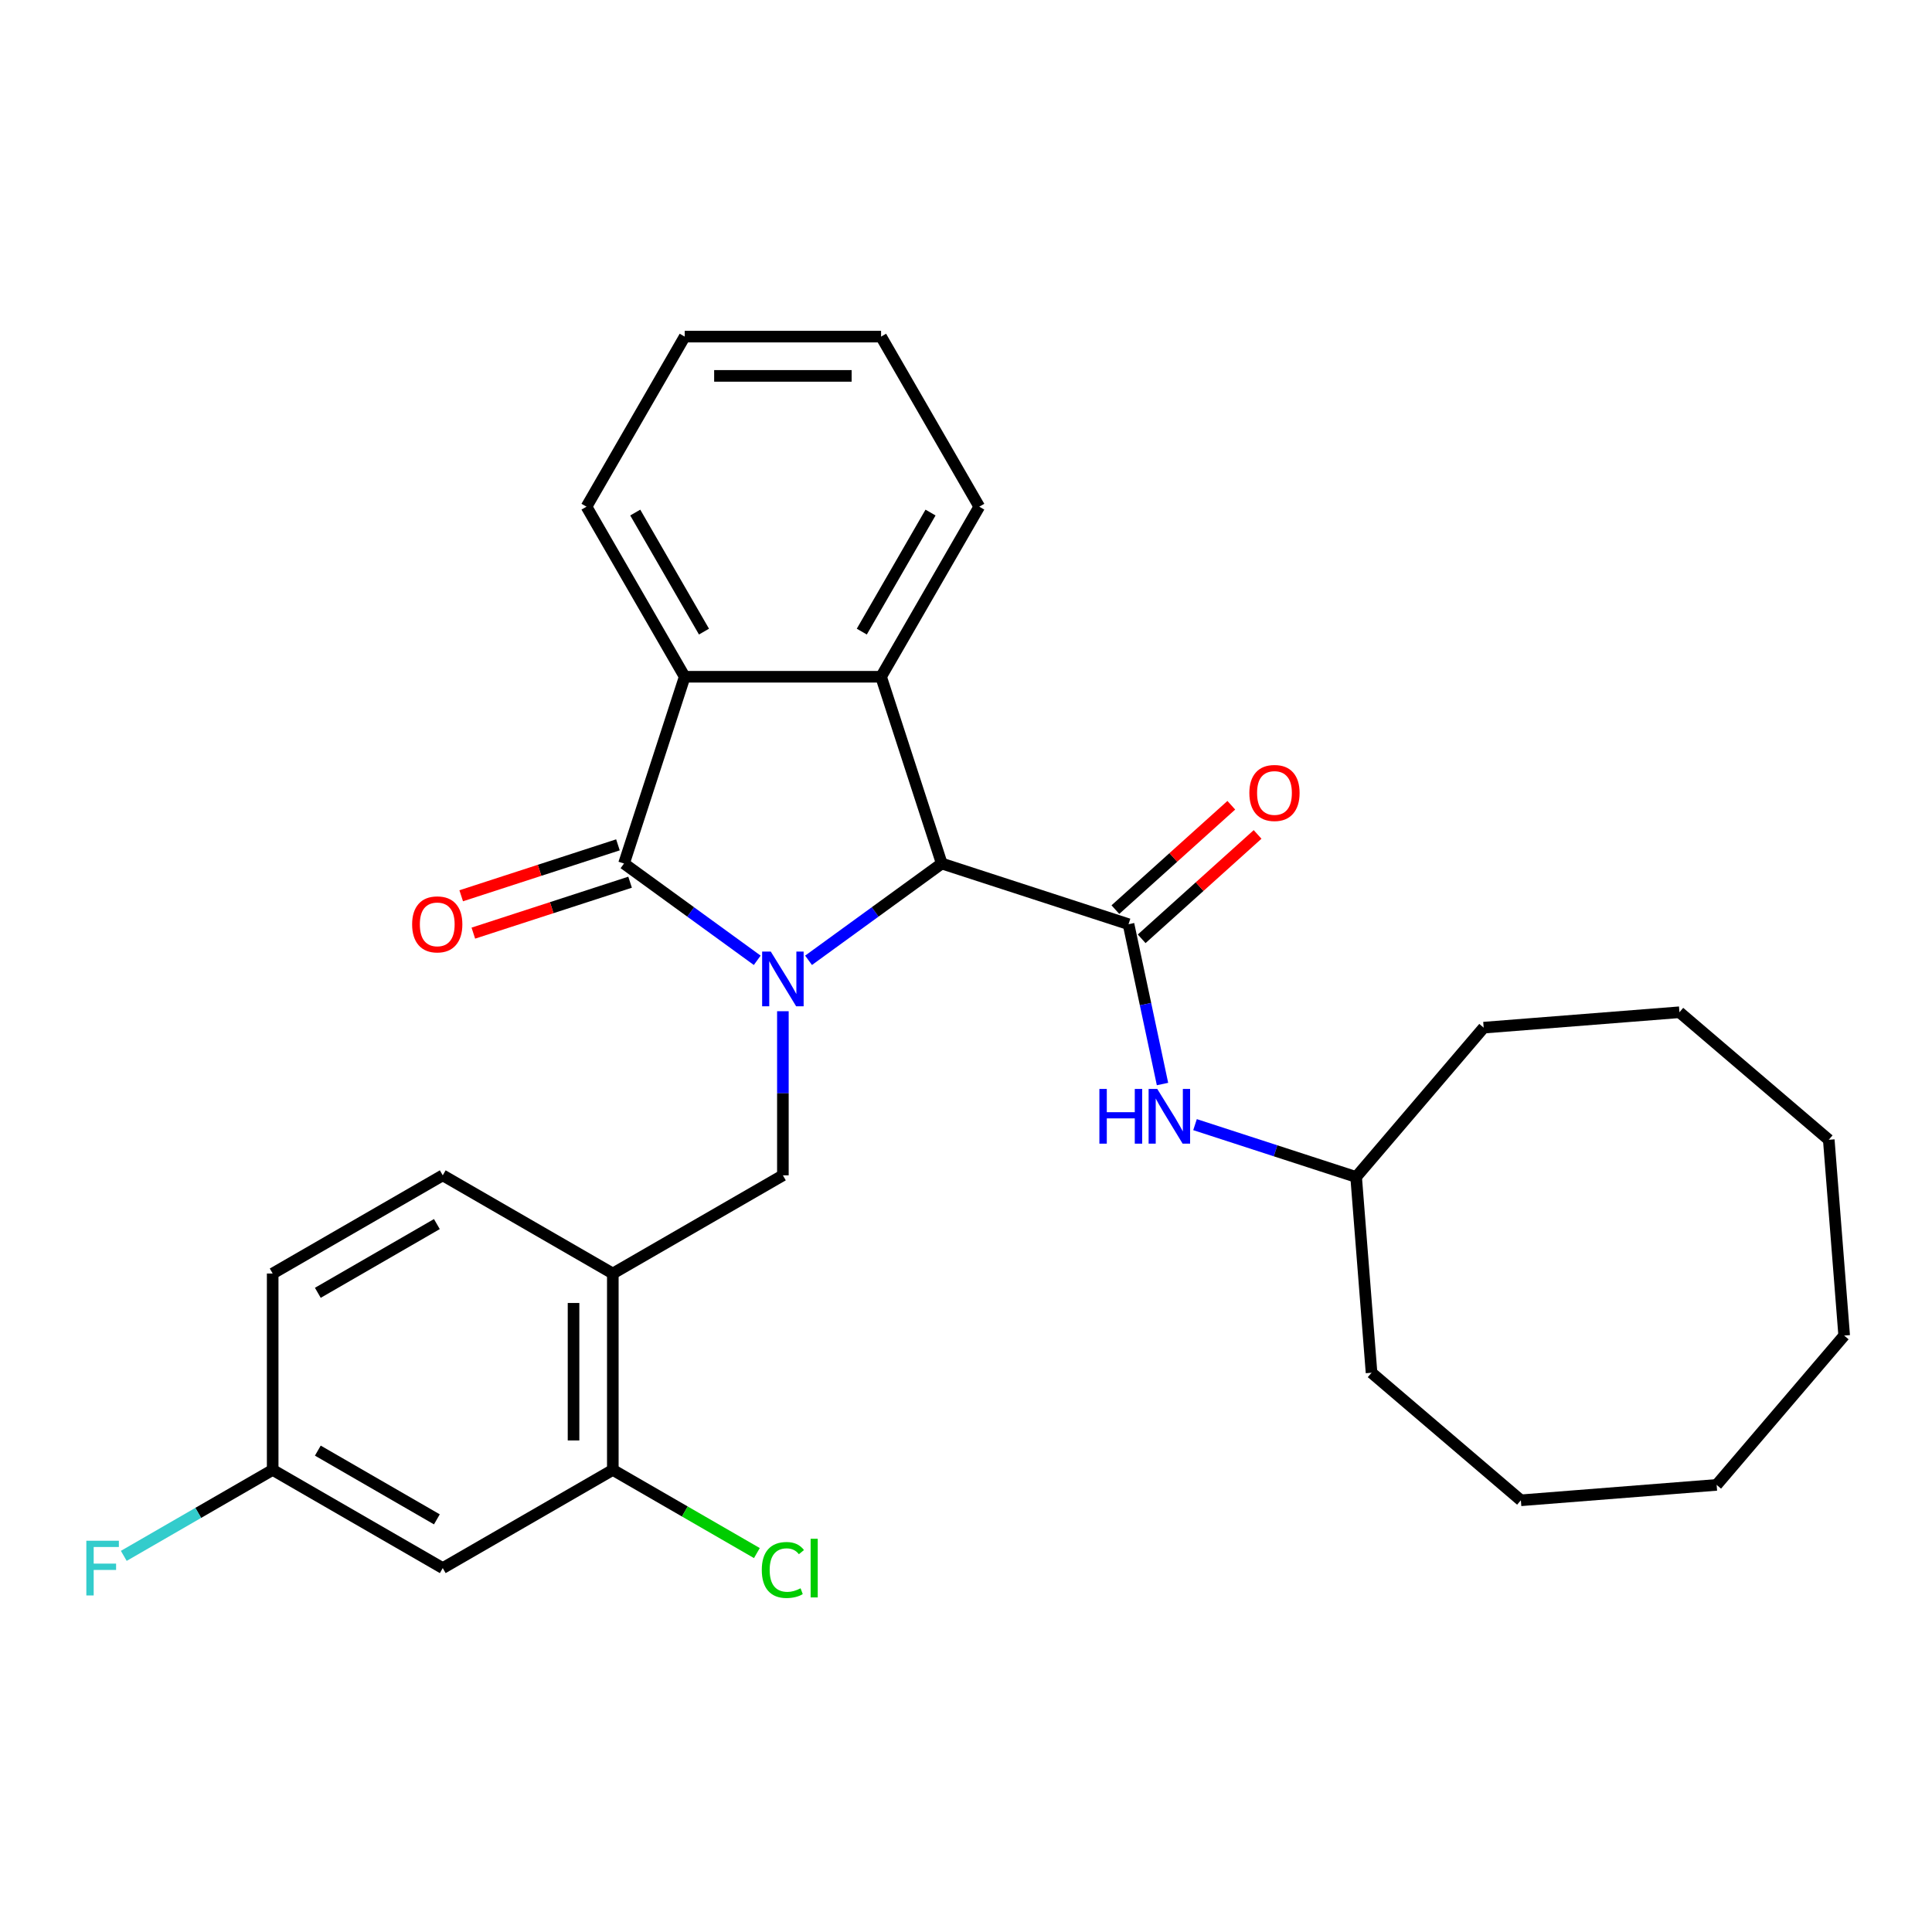 <?xml version='1.0' encoding='iso-8859-1'?>
<svg version='1.1' baseProfile='full'
              xmlns='http://www.w3.org/2000/svg'
                      xmlns:rdkit='http://www.rdkit.org/xml'
                      xmlns:xlink='http://www.w3.org/1999/xlink'
                  xml:space='preserve'
width='1000px' height='1000px' viewBox='0 0 1000 1000'>
<!-- END OF HEADER -->
<rect style='opacity:1.0;fill:#FFFFFF;stroke:none' width='1000' height='1000' x='0' y='0'> </rect>
<path class='bond-0' d='M 391.94,497.055 L 357.464,472.007' style='fill:none;fill-rule:evenodd;stroke:#0000FF;stroke-width:6px;stroke-linecap:butt;stroke-linejoin:miter;stroke-opacity:1' />
<path class='bond-0' d='M 357.464,472.007 L 322.988,446.958' style='fill:none;fill-rule:evenodd;stroke:#000000;stroke-width:6px;stroke-linecap:butt;stroke-linejoin:miter;stroke-opacity:1' />
<path class='bond-1' d='M 418.503,497.055 L 452.979,472.007' style='fill:none;fill-rule:evenodd;stroke:#0000FF;stroke-width:6px;stroke-linecap:butt;stroke-linejoin:miter;stroke-opacity:1' />
<path class='bond-1' d='M 452.979,472.007 L 487.455,446.958' style='fill:none;fill-rule:evenodd;stroke:#000000;stroke-width:6px;stroke-linecap:butt;stroke-linejoin:miter;stroke-opacity:1' />
<path class='bond-5' d='M 405.221,523.406 L 405.221,565.878' style='fill:none;fill-rule:evenodd;stroke:#0000FF;stroke-width:6px;stroke-linecap:butt;stroke-linejoin:miter;stroke-opacity:1' />
<path class='bond-5' d='M 405.221,565.878 L 405.221,608.351' style='fill:none;fill-rule:evenodd;stroke:#000000;stroke-width:6px;stroke-linecap:butt;stroke-linejoin:miter;stroke-opacity:1' />
<path class='bond-4' d='M 322.988,446.958 L 354.398,350.287' style='fill:none;fill-rule:evenodd;stroke:#000000;stroke-width:6px;stroke-linecap:butt;stroke-linejoin:miter;stroke-opacity:1' />
<path class='bond-10' d='M 319.847,437.291 L 279.282,450.472' style='fill:none;fill-rule:evenodd;stroke:#000000;stroke-width:6px;stroke-linecap:butt;stroke-linejoin:miter;stroke-opacity:1' />
<path class='bond-10' d='M 279.282,450.472 L 238.717,463.652' style='fill:none;fill-rule:evenodd;stroke:#FF0000;stroke-width:6px;stroke-linecap:butt;stroke-linejoin:miter;stroke-opacity:1' />
<path class='bond-10' d='M 326.129,456.625 L 285.564,469.806' style='fill:none;fill-rule:evenodd;stroke:#000000;stroke-width:6px;stroke-linecap:butt;stroke-linejoin:miter;stroke-opacity:1' />
<path class='bond-10' d='M 285.564,469.806 L 244.999,482.986' style='fill:none;fill-rule:evenodd;stroke:#FF0000;stroke-width:6px;stroke-linecap:butt;stroke-linejoin:miter;stroke-opacity:1' />
<path class='bond-2' d='M 487.455,446.958 L 584.126,478.369' style='fill:none;fill-rule:evenodd;stroke:#000000;stroke-width:6px;stroke-linecap:butt;stroke-linejoin:miter;stroke-opacity:1' />
<path class='bond-3' d='M 487.455,446.958 L 456.045,350.287' style='fill:none;fill-rule:evenodd;stroke:#000000;stroke-width:6px;stroke-linecap:butt;stroke-linejoin:miter;stroke-opacity:1' />
<path class='bond-7' d='M 584.126,478.369 L 592.918,519.731' style='fill:none;fill-rule:evenodd;stroke:#000000;stroke-width:6px;stroke-linecap:butt;stroke-linejoin:miter;stroke-opacity:1' />
<path class='bond-7' d='M 592.918,519.731 L 601.71,561.093' style='fill:none;fill-rule:evenodd;stroke:#0000FF;stroke-width:6px;stroke-linecap:butt;stroke-linejoin:miter;stroke-opacity:1' />
<path class='bond-11' d='M 590.928,485.923 L 620.926,458.912' style='fill:none;fill-rule:evenodd;stroke:#000000;stroke-width:6px;stroke-linecap:butt;stroke-linejoin:miter;stroke-opacity:1' />
<path class='bond-11' d='M 620.926,458.912 L 650.925,431.901' style='fill:none;fill-rule:evenodd;stroke:#FF0000;stroke-width:6px;stroke-linecap:butt;stroke-linejoin:miter;stroke-opacity:1' />
<path class='bond-11' d='M 577.325,470.815 L 607.323,443.804' style='fill:none;fill-rule:evenodd;stroke:#000000;stroke-width:6px;stroke-linecap:butt;stroke-linejoin:miter;stroke-opacity:1' />
<path class='bond-11' d='M 607.323,443.804 L 637.322,416.794' style='fill:none;fill-rule:evenodd;stroke:#FF0000;stroke-width:6px;stroke-linecap:butt;stroke-linejoin:miter;stroke-opacity:1' />
<path class='bond-16' d='M 456.045,350.287 L 506.868,262.259' style='fill:none;fill-rule:evenodd;stroke:#000000;stroke-width:6px;stroke-linecap:butt;stroke-linejoin:miter;stroke-opacity:1' />
<path class='bond-16' d='M 446.062,326.918 L 481.639,265.298' style='fill:none;fill-rule:evenodd;stroke:#000000;stroke-width:6px;stroke-linecap:butt;stroke-linejoin:miter;stroke-opacity:1' />
<path class='bond-29' d='M 456.045,350.287 L 354.398,350.287' style='fill:none;fill-rule:evenodd;stroke:#000000;stroke-width:6px;stroke-linecap:butt;stroke-linejoin:miter;stroke-opacity:1' />
<path class='bond-19' d='M 354.398,350.287 L 303.575,262.259' style='fill:none;fill-rule:evenodd;stroke:#000000;stroke-width:6px;stroke-linecap:butt;stroke-linejoin:miter;stroke-opacity:1' />
<path class='bond-19' d='M 364.381,326.918 L 328.804,265.298' style='fill:none;fill-rule:evenodd;stroke:#000000;stroke-width:6px;stroke-linecap:butt;stroke-linejoin:miter;stroke-opacity:1' />
<path class='bond-6' d='M 405.221,608.351 L 317.193,659.174' style='fill:none;fill-rule:evenodd;stroke:#000000;stroke-width:6px;stroke-linecap:butt;stroke-linejoin:miter;stroke-opacity:1' />
<path class='bond-8' d='M 317.193,659.174 L 317.193,760.82' style='fill:none;fill-rule:evenodd;stroke:#000000;stroke-width:6px;stroke-linecap:butt;stroke-linejoin:miter;stroke-opacity:1' />
<path class='bond-8' d='M 296.864,674.421 L 296.864,745.573' style='fill:none;fill-rule:evenodd;stroke:#000000;stroke-width:6px;stroke-linecap:butt;stroke-linejoin:miter;stroke-opacity:1' />
<path class='bond-12' d='M 317.193,659.174 L 229.165,608.351' style='fill:none;fill-rule:evenodd;stroke:#000000;stroke-width:6px;stroke-linecap:butt;stroke-linejoin:miter;stroke-opacity:1' />
<path class='bond-15' d='M 618.541,582.109 L 660.236,595.657' style='fill:none;fill-rule:evenodd;stroke:#0000FF;stroke-width:6px;stroke-linecap:butt;stroke-linejoin:miter;stroke-opacity:1' />
<path class='bond-15' d='M 660.236,595.657 L 701.931,609.204' style='fill:none;fill-rule:evenodd;stroke:#000000;stroke-width:6px;stroke-linecap:butt;stroke-linejoin:miter;stroke-opacity:1' />
<path class='bond-9' d='M 317.193,760.82 L 229.165,811.643' style='fill:none;fill-rule:evenodd;stroke:#000000;stroke-width:6px;stroke-linecap:butt;stroke-linejoin:miter;stroke-opacity:1' />
<path class='bond-14' d='M 317.193,760.82 L 354.477,782.346' style='fill:none;fill-rule:evenodd;stroke:#000000;stroke-width:6px;stroke-linecap:butt;stroke-linejoin:miter;stroke-opacity:1' />
<path class='bond-14' d='M 354.477,782.346 L 391.76,803.871' style='fill:none;fill-rule:evenodd;stroke:#00CC00;stroke-width:6px;stroke-linecap:butt;stroke-linejoin:miter;stroke-opacity:1' />
<path class='bond-31' d='M 229.165,811.643 L 141.137,760.82' style='fill:none;fill-rule:evenodd;stroke:#000000;stroke-width:6px;stroke-linecap:butt;stroke-linejoin:miter;stroke-opacity:1' />
<path class='bond-31' d='M 226.125,786.414 L 164.506,750.838' style='fill:none;fill-rule:evenodd;stroke:#000000;stroke-width:6px;stroke-linecap:butt;stroke-linejoin:miter;stroke-opacity:1' />
<path class='bond-17' d='M 229.165,608.351 L 141.137,659.174' style='fill:none;fill-rule:evenodd;stroke:#000000;stroke-width:6px;stroke-linecap:butt;stroke-linejoin:miter;stroke-opacity:1' />
<path class='bond-17' d='M 226.125,633.58 L 164.506,669.156' style='fill:none;fill-rule:evenodd;stroke:#000000;stroke-width:6px;stroke-linecap:butt;stroke-linejoin:miter;stroke-opacity:1' />
<path class='bond-13' d='M 141.137,760.82 L 141.137,659.174' style='fill:none;fill-rule:evenodd;stroke:#000000;stroke-width:6px;stroke-linecap:butt;stroke-linejoin:miter;stroke-opacity:1' />
<path class='bond-18' d='M 141.137,760.82 L 102.603,783.067' style='fill:none;fill-rule:evenodd;stroke:#000000;stroke-width:6px;stroke-linecap:butt;stroke-linejoin:miter;stroke-opacity:1' />
<path class='bond-18' d='M 102.603,783.067 L 64.07,805.315' style='fill:none;fill-rule:evenodd;stroke:#33CCCC;stroke-width:6px;stroke-linecap:butt;stroke-linejoin:miter;stroke-opacity:1' />
<path class='bond-20' d='M 701.931,609.204 L 709.906,710.537' style='fill:none;fill-rule:evenodd;stroke:#000000;stroke-width:6px;stroke-linecap:butt;stroke-linejoin:miter;stroke-opacity:1' />
<path class='bond-21' d='M 701.931,609.204 L 767.945,531.912' style='fill:none;fill-rule:evenodd;stroke:#000000;stroke-width:6px;stroke-linecap:butt;stroke-linejoin:miter;stroke-opacity:1' />
<path class='bond-22' d='M 506.868,262.259 L 456.045,174.231' style='fill:none;fill-rule:evenodd;stroke:#000000;stroke-width:6px;stroke-linecap:butt;stroke-linejoin:miter;stroke-opacity:1' />
<path class='bond-23' d='M 303.575,262.259 L 354.398,174.231' style='fill:none;fill-rule:evenodd;stroke:#000000;stroke-width:6px;stroke-linecap:butt;stroke-linejoin:miter;stroke-opacity:1' />
<path class='bond-24' d='M 709.906,710.537 L 787.199,776.551' style='fill:none;fill-rule:evenodd;stroke:#000000;stroke-width:6px;stroke-linecap:butt;stroke-linejoin:miter;stroke-opacity:1' />
<path class='bond-25' d='M 767.945,531.912 L 869.278,523.937' style='fill:none;fill-rule:evenodd;stroke:#000000;stroke-width:6px;stroke-linecap:butt;stroke-linejoin:miter;stroke-opacity:1' />
<path class='bond-30' d='M 456.045,174.231 L 354.398,174.231' style='fill:none;fill-rule:evenodd;stroke:#000000;stroke-width:6px;stroke-linecap:butt;stroke-linejoin:miter;stroke-opacity:1' />
<path class='bond-30' d='M 440.798,194.56 L 369.645,194.56' style='fill:none;fill-rule:evenodd;stroke:#000000;stroke-width:6px;stroke-linecap:butt;stroke-linejoin:miter;stroke-opacity:1' />
<path class='bond-28' d='M 787.199,776.551 L 888.531,768.576' style='fill:none;fill-rule:evenodd;stroke:#000000;stroke-width:6px;stroke-linecap:butt;stroke-linejoin:miter;stroke-opacity:1' />
<path class='bond-27' d='M 869.278,523.937 L 946.57,589.951' style='fill:none;fill-rule:evenodd;stroke:#000000;stroke-width:6px;stroke-linecap:butt;stroke-linejoin:miter;stroke-opacity:1' />
<path class='bond-26' d='M 954.545,691.284 L 946.57,589.951' style='fill:none;fill-rule:evenodd;stroke:#000000;stroke-width:6px;stroke-linecap:butt;stroke-linejoin:miter;stroke-opacity:1' />
<path class='bond-32' d='M 954.545,691.284 L 888.531,768.576' style='fill:none;fill-rule:evenodd;stroke:#000000;stroke-width:6px;stroke-linecap:butt;stroke-linejoin:miter;stroke-opacity:1' />
<path  class='atom-0' d='M 398.961 492.544
L 408.241 507.544
Q 409.161 509.024, 410.641 511.704
Q 412.121 514.384, 412.201 514.544
L 412.201 492.544
L 415.961 492.544
L 415.961 520.864
L 412.081 520.864
L 402.121 504.464
Q 400.961 502.544, 399.721 500.344
Q 398.521 498.144, 398.161 497.464
L 398.161 520.864
L 394.481 520.864
L 394.481 492.544
L 398.961 492.544
' fill='#0000FF'/>
<path  class='atom-8' d='M 569.04 563.634
L 572.88 563.634
L 572.88 575.674
L 587.36 575.674
L 587.36 563.634
L 591.2 563.634
L 591.2 591.954
L 587.36 591.954
L 587.36 578.874
L 572.88 578.874
L 572.88 591.954
L 569.04 591.954
L 569.04 563.634
' fill='#0000FF'/>
<path  class='atom-8' d='M 599 563.634
L 608.28 578.634
Q 609.2 580.114, 610.68 582.794
Q 612.16 585.474, 612.24 585.634
L 612.24 563.634
L 616 563.634
L 616 591.954
L 612.12 591.954
L 602.16 575.554
Q 601 573.634, 599.76 571.434
Q 598.56 569.234, 598.2 568.554
L 598.2 591.954
L 594.52 591.954
L 594.52 563.634
L 599 563.634
' fill='#0000FF'/>
<path  class='atom-11' d='M 213.317 478.449
Q 213.317 471.649, 216.677 467.849
Q 220.037 464.049, 226.317 464.049
Q 232.597 464.049, 235.957 467.849
Q 239.317 471.649, 239.317 478.449
Q 239.317 485.329, 235.917 489.249
Q 232.517 493.129, 226.317 493.129
Q 220.077 493.129, 216.677 489.249
Q 213.317 485.369, 213.317 478.449
M 226.317 489.929
Q 230.637 489.929, 232.957 487.049
Q 235.317 484.129, 235.317 478.449
Q 235.317 472.889, 232.957 470.089
Q 230.637 467.249, 226.317 467.249
Q 221.997 467.249, 219.637 470.049
Q 217.317 472.849, 217.317 478.449
Q 217.317 484.169, 219.637 487.049
Q 221.997 489.929, 226.317 489.929
' fill='#FF0000'/>
<path  class='atom-12' d='M 646.664 410.434
Q 646.664 403.634, 650.024 399.834
Q 653.384 396.034, 659.664 396.034
Q 665.944 396.034, 669.304 399.834
Q 672.664 403.634, 672.664 410.434
Q 672.664 417.314, 669.264 421.234
Q 665.864 425.114, 659.664 425.114
Q 653.424 425.114, 650.024 421.234
Q 646.664 417.354, 646.664 410.434
M 659.664 421.914
Q 663.984 421.914, 666.304 419.034
Q 668.664 416.114, 668.664 410.434
Q 668.664 404.874, 666.304 402.074
Q 663.984 399.234, 659.664 399.234
Q 655.344 399.234, 652.984 402.034
Q 650.664 404.834, 650.664 410.434
Q 650.664 416.154, 652.984 419.034
Q 655.344 421.914, 659.664 421.914
' fill='#FF0000'/>
<path  class='atom-15' d='M 394.301 812.623
Q 394.301 805.583, 397.581 801.903
Q 400.901 798.183, 407.181 798.183
Q 413.021 798.183, 416.141 802.303
L 413.501 804.463
Q 411.221 801.463, 407.181 801.463
Q 402.901 801.463, 400.621 804.343
Q 398.381 807.183, 398.381 812.623
Q 398.381 818.223, 400.701 821.103
Q 403.061 823.983, 407.621 823.983
Q 410.741 823.983, 414.381 822.103
L 415.501 825.103
Q 414.021 826.063, 411.781 826.623
Q 409.541 827.183, 407.061 827.183
Q 400.901 827.183, 397.581 823.423
Q 394.301 819.663, 394.301 812.623
' fill='#00CC00'/>
<path  class='atom-15' d='M 419.581 796.463
L 423.261 796.463
L 423.261 826.823
L 419.581 826.823
L 419.581 796.463
' fill='#00CC00'/>
<path  class='atom-19' d='M 44.689 797.483
L 61.529 797.483
L 61.529 800.723
L 48.489 800.723
L 48.489 809.323
L 60.089 809.323
L 60.089 812.603
L 48.489 812.603
L 48.489 825.803
L 44.689 825.803
L 44.689 797.483
' fill='#33CCCC'/>
</svg>

